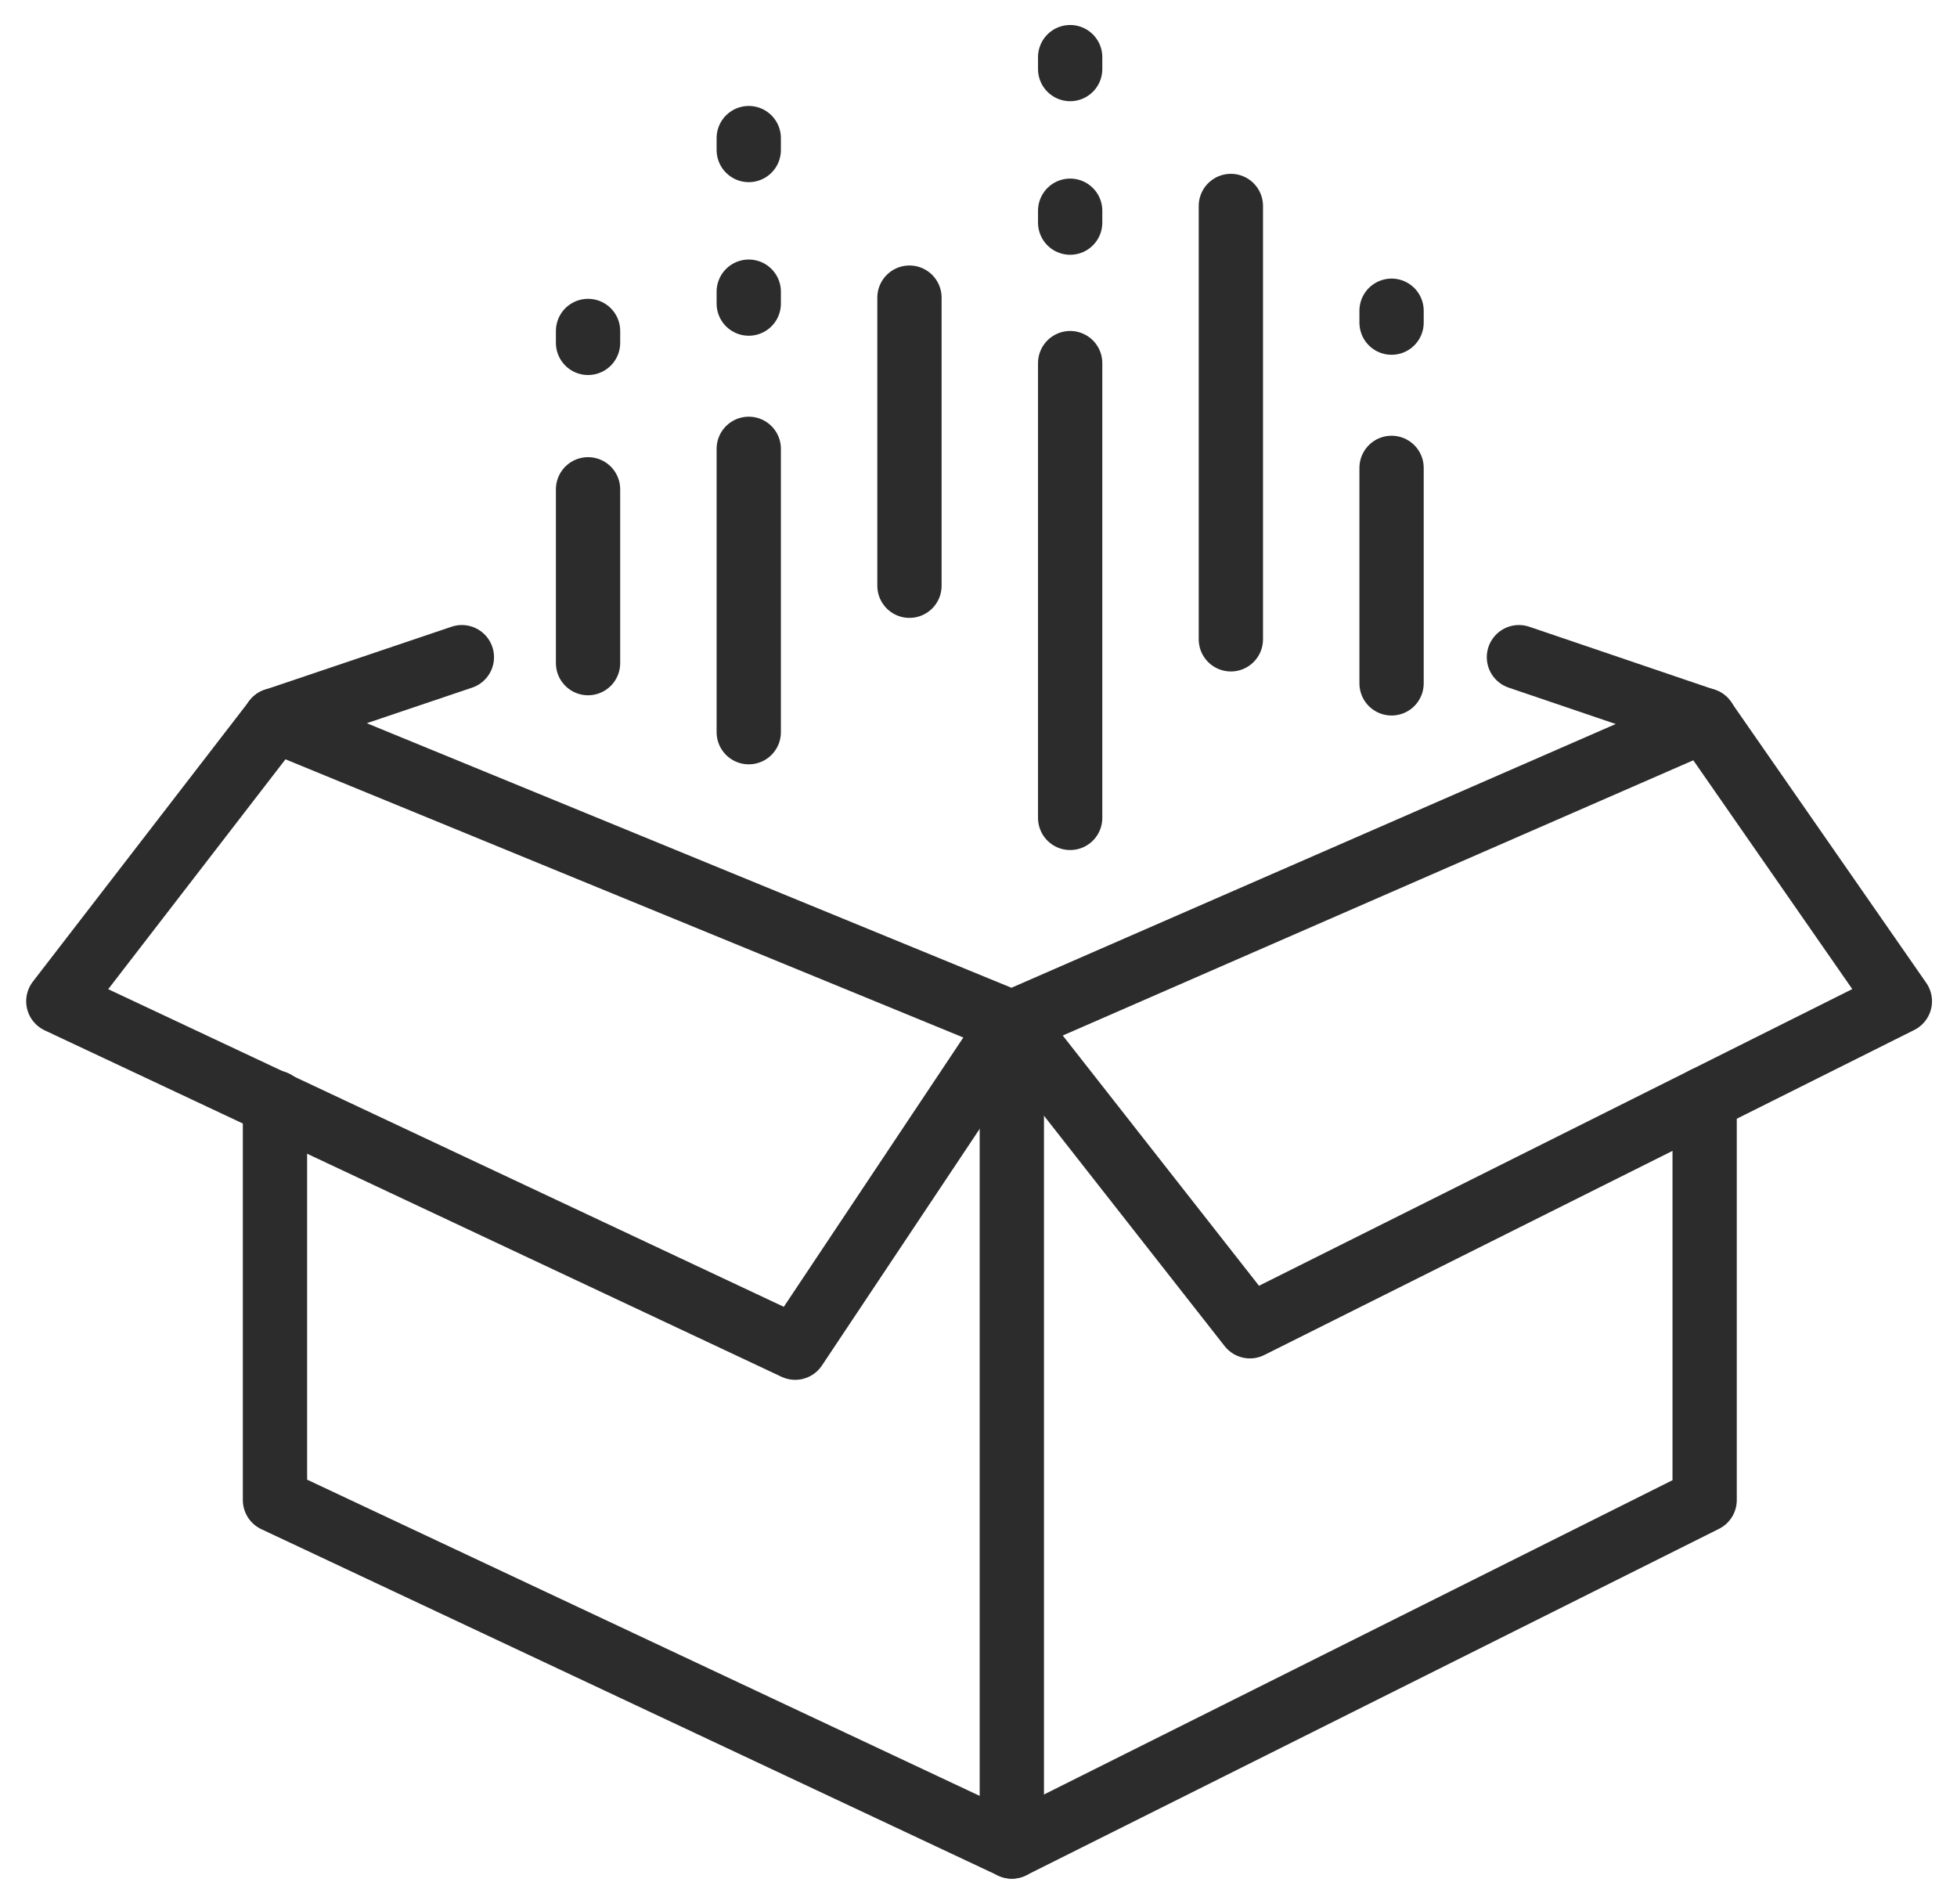 <svg id="web-ikon" xmlns="http://www.w3.org/2000/svg" viewBox="0 0 16.44 15.99">
  <defs>
    <style>
      .cls-1, .cls-2 {
        fill: none;
        stroke: #2c2c2c;
        stroke-linecap: round;
        stroke-linejoin: round;
        stroke-width: 0.54px;
      }

      .cls-2 {
        stroke-dasharray: 0.1 1.19;
      }
    </style>
  </defs>
  <polyline class="cls-1" points="14.32 9.23 14.32 12.6 8.5 15.51 2.31 12.6 2.31 9.26"/>
  <polyline class="cls-1" points="2.31 6.05 8.5 8.59 14.32 6.05"/>
  <line class="cls-1" x1="8.5" y1="8.59" x2="8.5" y2="15.51"/>
  <polyline class="cls-1" points="8.5 8.59 6.68 11.32 0.49 8.41 2.31 6.05"/>
  <line class="cls-1" x1="12.76" y1="5.52" x2="14.32" y2="6.05"/>
  <line class="cls-1" x1="2.31" y1="6.05" x2="3.88" y2="5.52"/>
  <polyline class="cls-1" points="14.32 6.05 15.96 8.41 10.5 11.14 8.5 8.59"/>
  <line class="cls-1" x1="6.29" y1="6.15" x2="6.29" y2="3.77"/>
  <line class="cls-1" x1="10.34" y1="1.73" x2="10.34" y2="5.37"/>
  <line class="cls-1" x1="8.99" y1="3.05" x2="8.99" y2="6.87"/>
  <line class="cls-1" x1="7.64" y1="2.5" x2="7.64" y2="4.92"/>
  <line class="cls-2" x1="8.99" y1="0.48" x2="8.99" y2="2.44"/>
  <line class="cls-2" x1="6.29" y1="2.55" x2="6.29" y2="0.91"/>
  <line class="cls-1" x1="11.69" y1="5.74" x2="11.69" y2="3.93"/>
  <line class="cls-2" x1="11.69" y1="2.71" x2="11.69" y2="2.39"/>
  <line class="cls-2" x1="4.94" y1="2.88" x2="4.94" y2="2.56"/>
  <line class="cls-1" x1="4.94" y1="5.57" x2="4.94" y2="4.11"/>
</svg>
